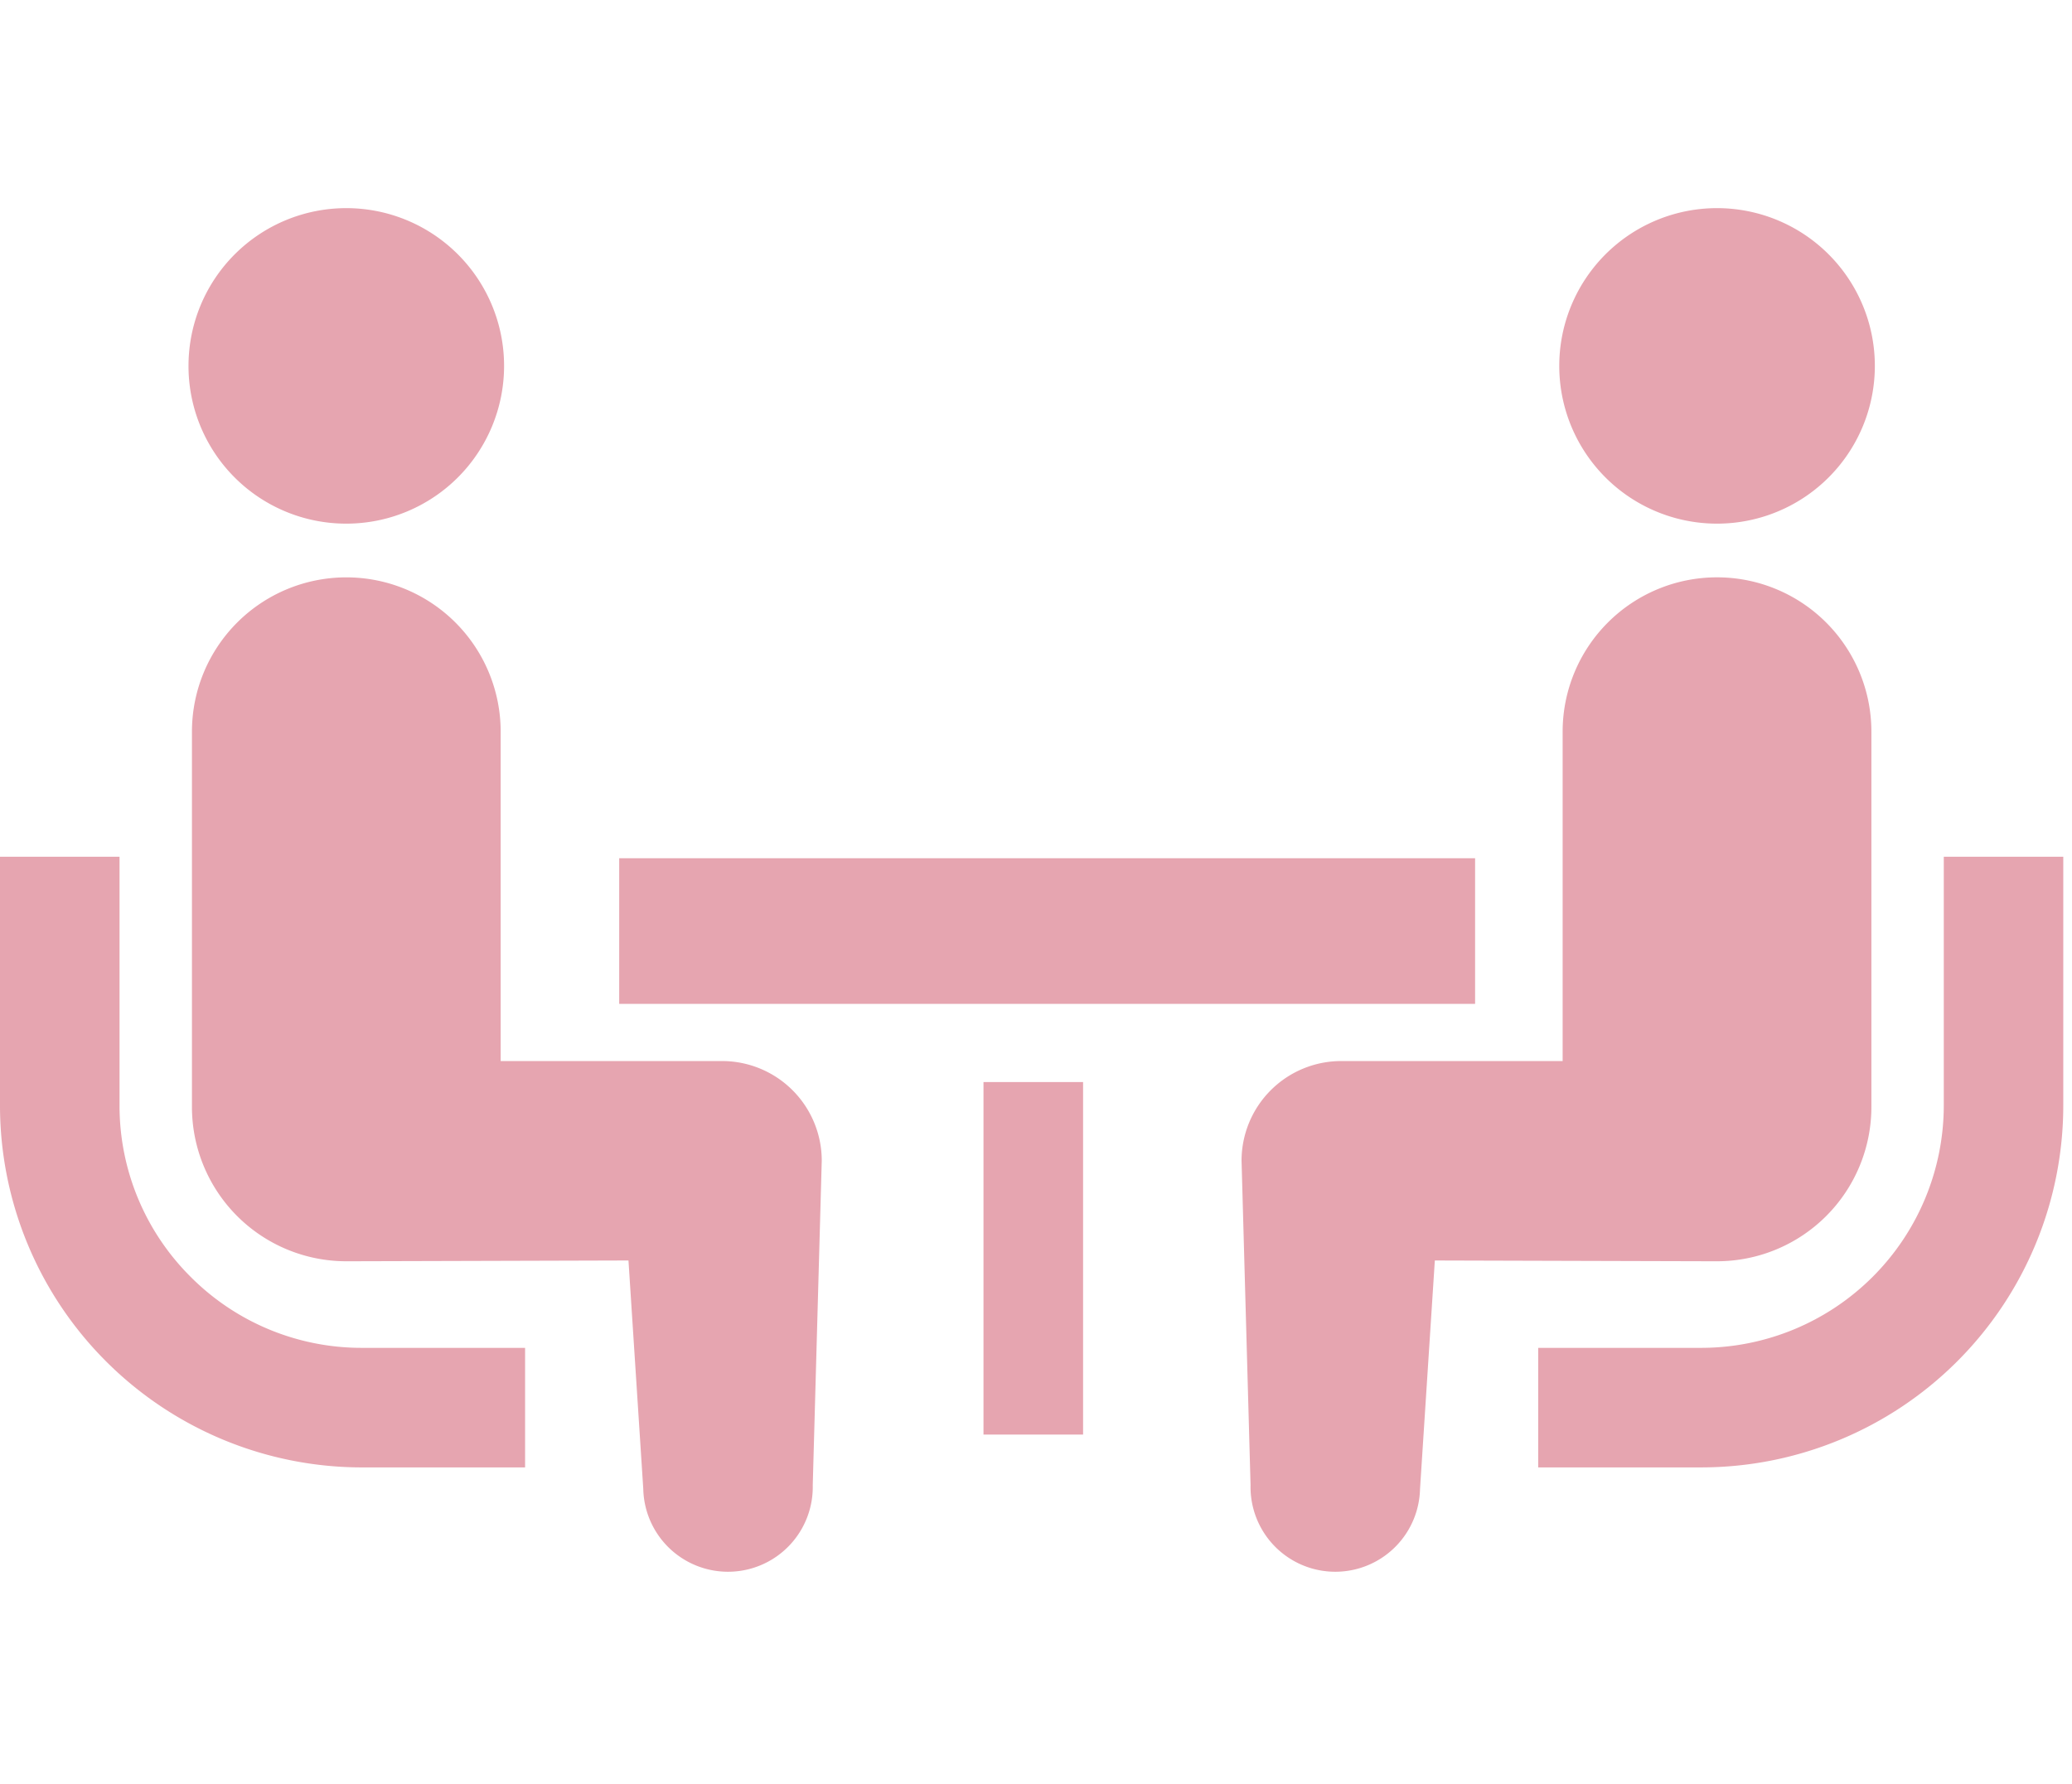 <svg xmlns="http://www.w3.org/2000/svg" xmlns:xlink="http://www.w3.org/1999/xlink" width="209" height="180" viewBox="0 0 209 180">
  <rect x="0" y="0" width="209" height="180" fill="#333333" stroke="none"/>
  <defs>
    <clipPath id="clip-アートボード_1">
      <rect width="209" height="180"/>
    </clipPath>
  </defs>
  <g id="アートボード_1" data-name="アートボード – 1" clip-path="url(#clip-アートボード_1)">
    <rect width="209" height="180" fill="#fff"/>
    <g id="相談アイコン1" transform="translate(0 21)">
      <path id="パス_42" data-name="パス 42" d="M19.225,290.131a24.347,24.347,0,0,1-7.168-17.26V247.751H0V272.87a36.525,36.525,0,0,0,36.489,36.492H52.965V297.3H36.489A24.319,24.319,0,0,1,19.225,290.131Z" transform="translate(0 -182.313)" fill="#e6a5b0"/>
      <path id="パス_43" data-name="パス 43" d="M62.693,118.6a15.916,15.916,0,1,0-15.916-15.916A15.9,15.9,0,0,0,62.693,118.6Z" transform="translate(-27.763 -86.769)" fill="#e6a5b0"/>
      <path id="パス_44" data-name="パス 44" d="M101.1,227.2H78.773V193.97a15.57,15.57,0,1,0-31.14,0v37.863A15.569,15.569,0,0,0,63.2,247.4c1.168,0,28.464-.079,28.464-.079l1.493,23.043a8.549,8.549,0,1,0,17.095-.376l.908-32.727A10.056,10.056,0,0,0,101.1,227.2Z" transform="translate(-28.271 -141.149)" fill="#e6a5b0"/>
      <path id="パス_45" data-name="パス 45" d="M422.612,247.751V272.87A24.478,24.478,0,0,1,398.184,297.3H381.7v12.061h16.48a36.526,36.526,0,0,0,36.485-36.492V247.751Z" transform="translate(-226.545 -182.313)" fill="#e6a5b0"/>
      <path id="パス_46" data-name="パス 46" d="M402.836,118.6a15.916,15.916,0,1,0-15.912-15.916A15.912,15.912,0,0,0,402.836,118.6Z" transform="translate(-229.643 -86.769)" fill="#e6a5b0"/>
      <path id="パス_47" data-name="パス 47" d="M371.617,231.832V193.969a15.572,15.572,0,1,0-31.144,0V227.2H318.147a10.056,10.056,0,0,0-10.061,10.061l.908,32.727a8.549,8.549,0,1,0,17.095.376l1.493-23.043s27.3.079,28.464.079A15.572,15.572,0,0,0,371.617,231.832Z" transform="translate(-182.852 -141.149)" fill="#e6a5b0"/>
      <rect id="長方形_628" data-name="長方形 628" width="86.333" height="14.693" transform="translate(62.458 65.589)" fill="#e6a5b0"/>
      <rect id="長方形_629" data-name="長方形 629" width="10.046" height="35.567" transform="translate(99.203 88.17)" fill="#e6a5b0"/>
    </g>
  </g>
</svg>
